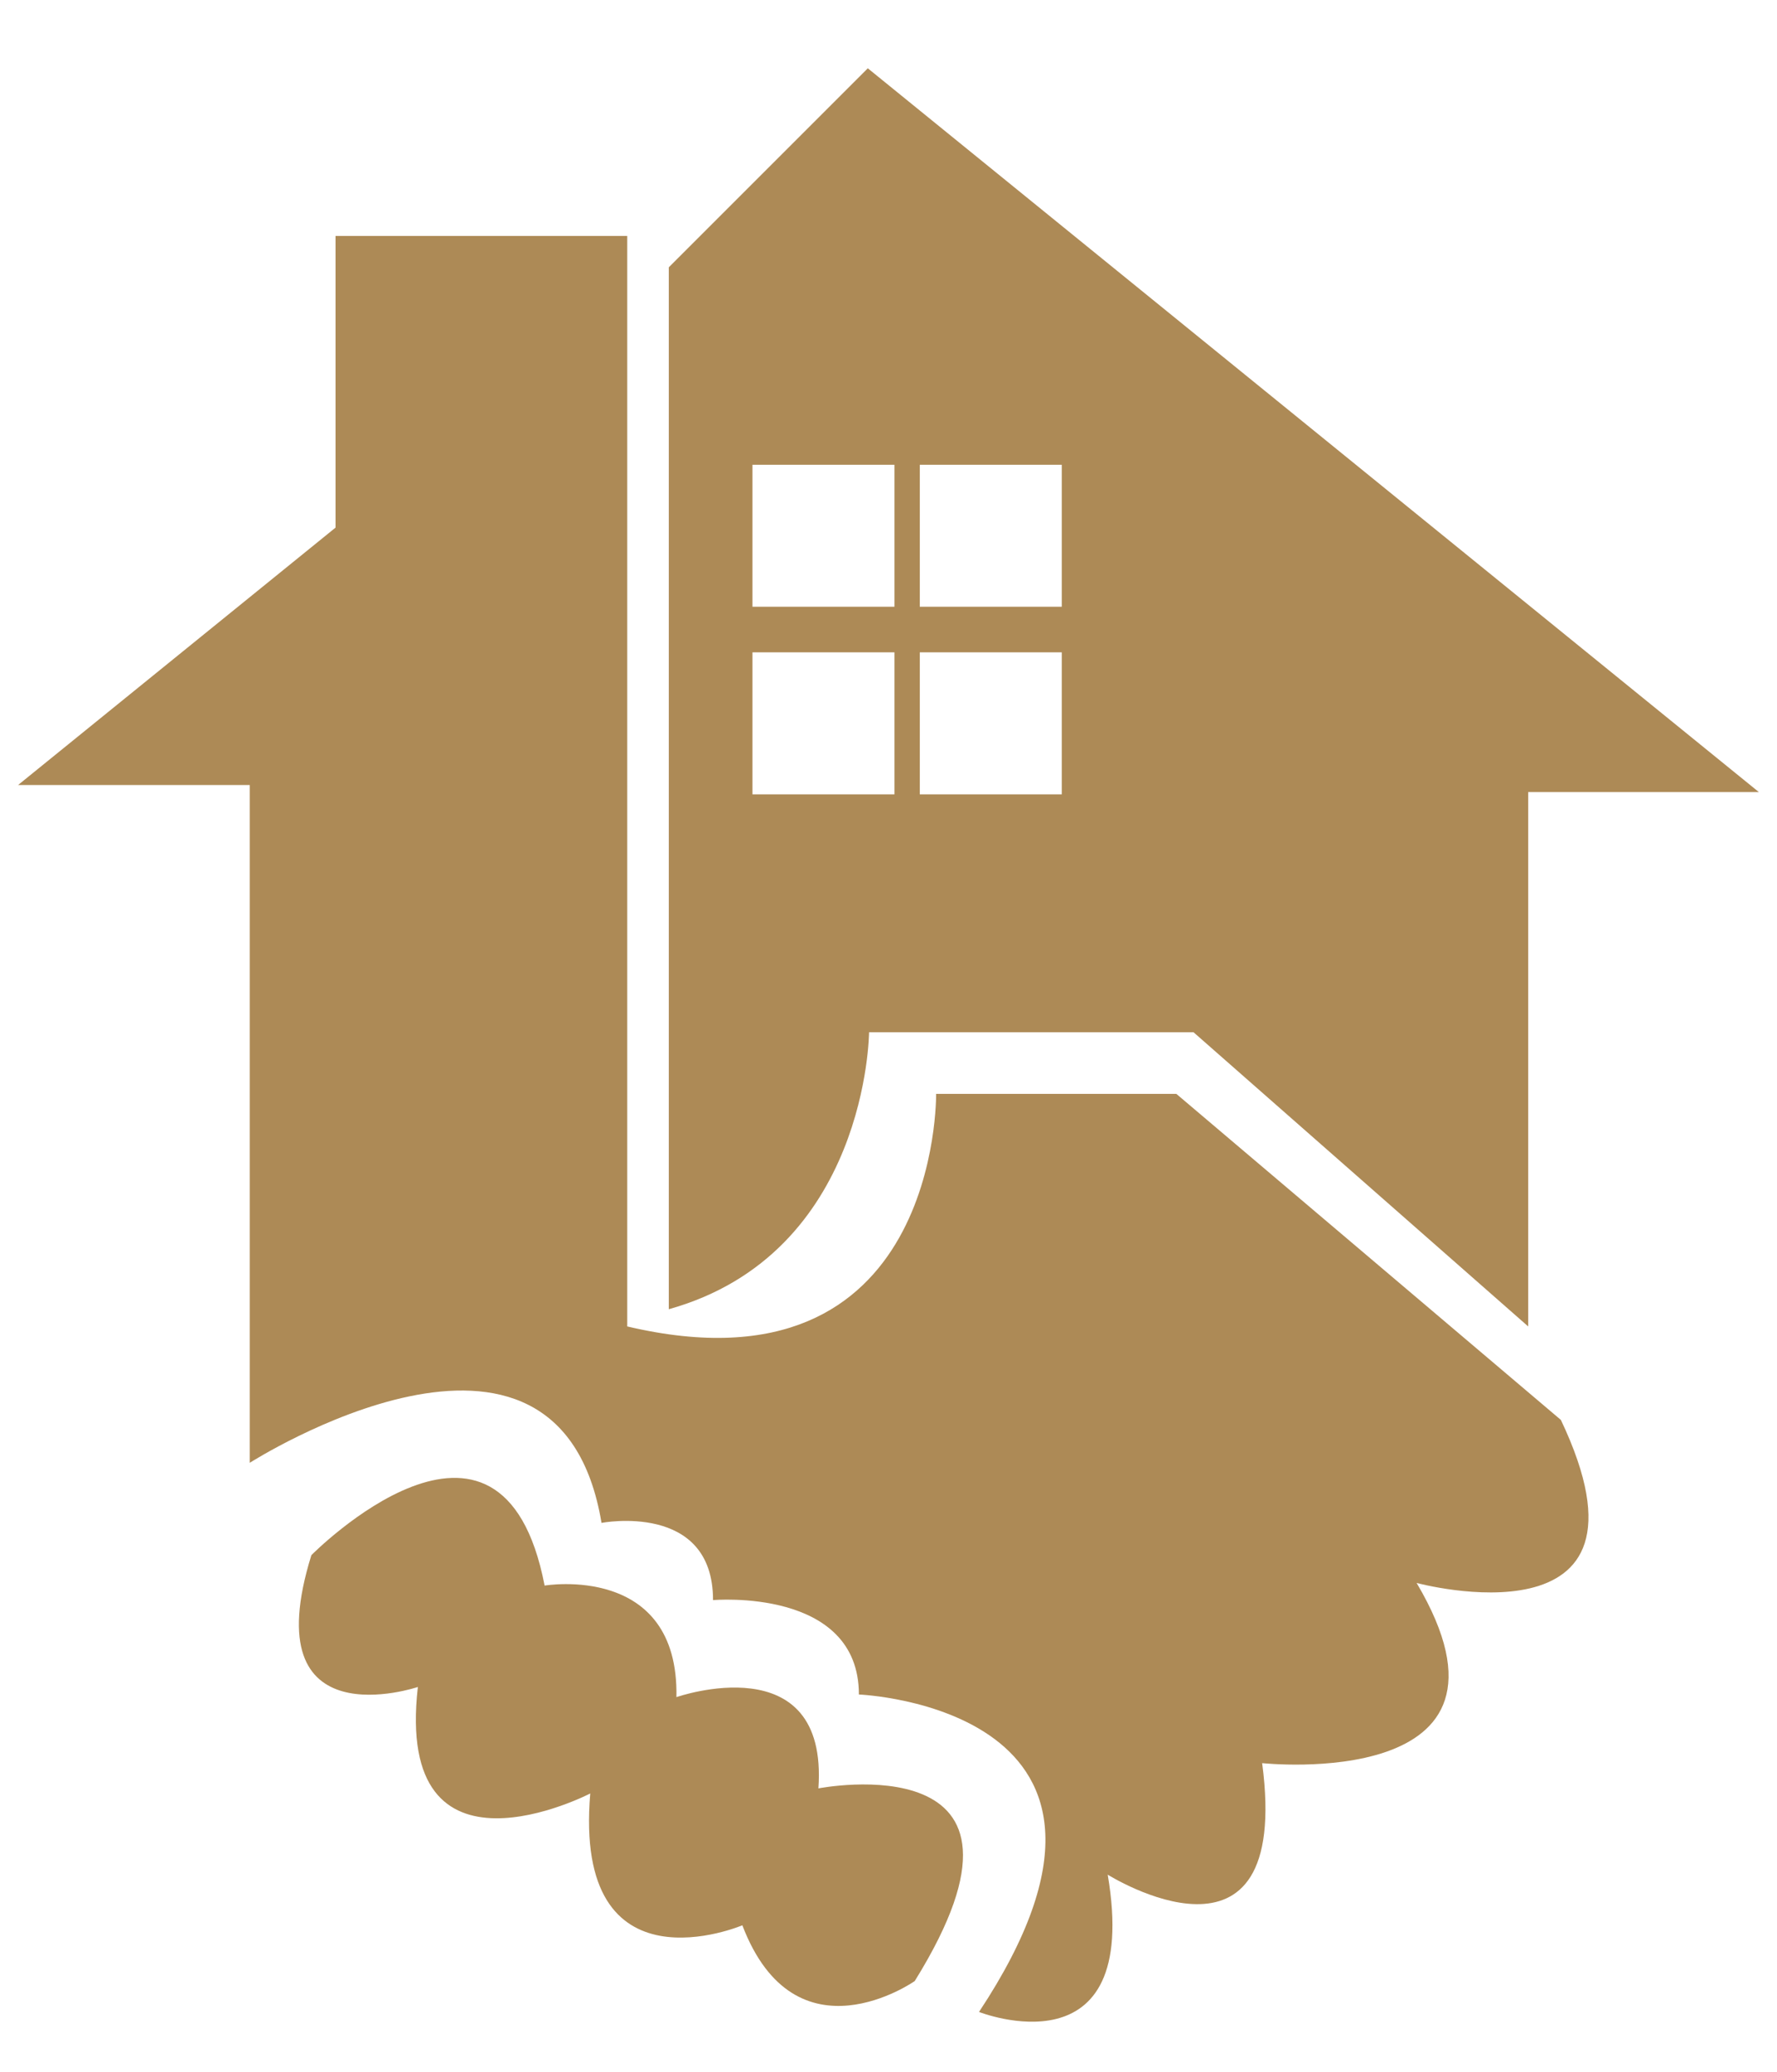 <?xml version="1.0" encoding="utf-8"?>
<!-- Generator: Adobe Illustrator 28.3.0, SVG Export Plug-In . SVG Version: 6.00 Build 0)  -->
<svg version="1.1" id="Layer_1" xmlns="http://www.w3.org/2000/svg" xmlns:xlink="http://www.w3.org/1999/xlink" x="0px" y="0px"
	 viewBox="0 0 595.28 694.19" style="enable-background:new 0 0 595.28 694.19;" xml:space="preserve">

<path fill="#ad8a56" d="M112.4,79.03v97.72L6.06,262.97h77.6v227.06c0,0,103.47-66.11,117.84,20.12c0,0,37.36-7.19,37.36,25.87
	c0,0,48.86-4.31,48.86,31.62c0,0,107.78,4.31,40.24,106.34c0,0,54.61,21.56,43.11-45.99c0,0,61.79,38.8,51.74-37.36
	c0,0,93.41,10.06,51.74-60.36c0,0,85.16,22.99,48.33-54.61L394.07,366.44h-80.48c0,0,1.44,102.62-103.47,77.9V79.03H112.4z"/>
<path fill="#ad8a56" d="M290.71,22.88l-66.67,66.66v349.04c66.67-18.68,67.09-92.78,67.09-92.78h108.7l112.1,98.54v-179h77.28L290.71,22.88z
	 M299.63,266.09h-47.56v-47.56h47.56V266.09z M299.63,203.25h-47.56v-47.56h47.56V203.25z M355.68,266.09h-47.56v-47.56h47.56
	V266.09z M355.68,203.25h-47.56v-47.56h47.56V203.25z"/>
<path fill="#ad8a56" d="M104.31,520.96c0,0,63.69-64.54,78.13,10.19c0,0,45.01-7.64,44.16,37.37c0,0,50.95-17.83,47.56,30.57
	c0,0,82.38-16.14,32.27,64.54c0,0-39.91,28.02-57.75-18.68c0,0-56.73,24.08-50.95-44.16c0,0-65.69,34.07-57.75-35.67
	C139.97,565.12,84.77,583.8,104.31,520.96z"/>
</svg>
